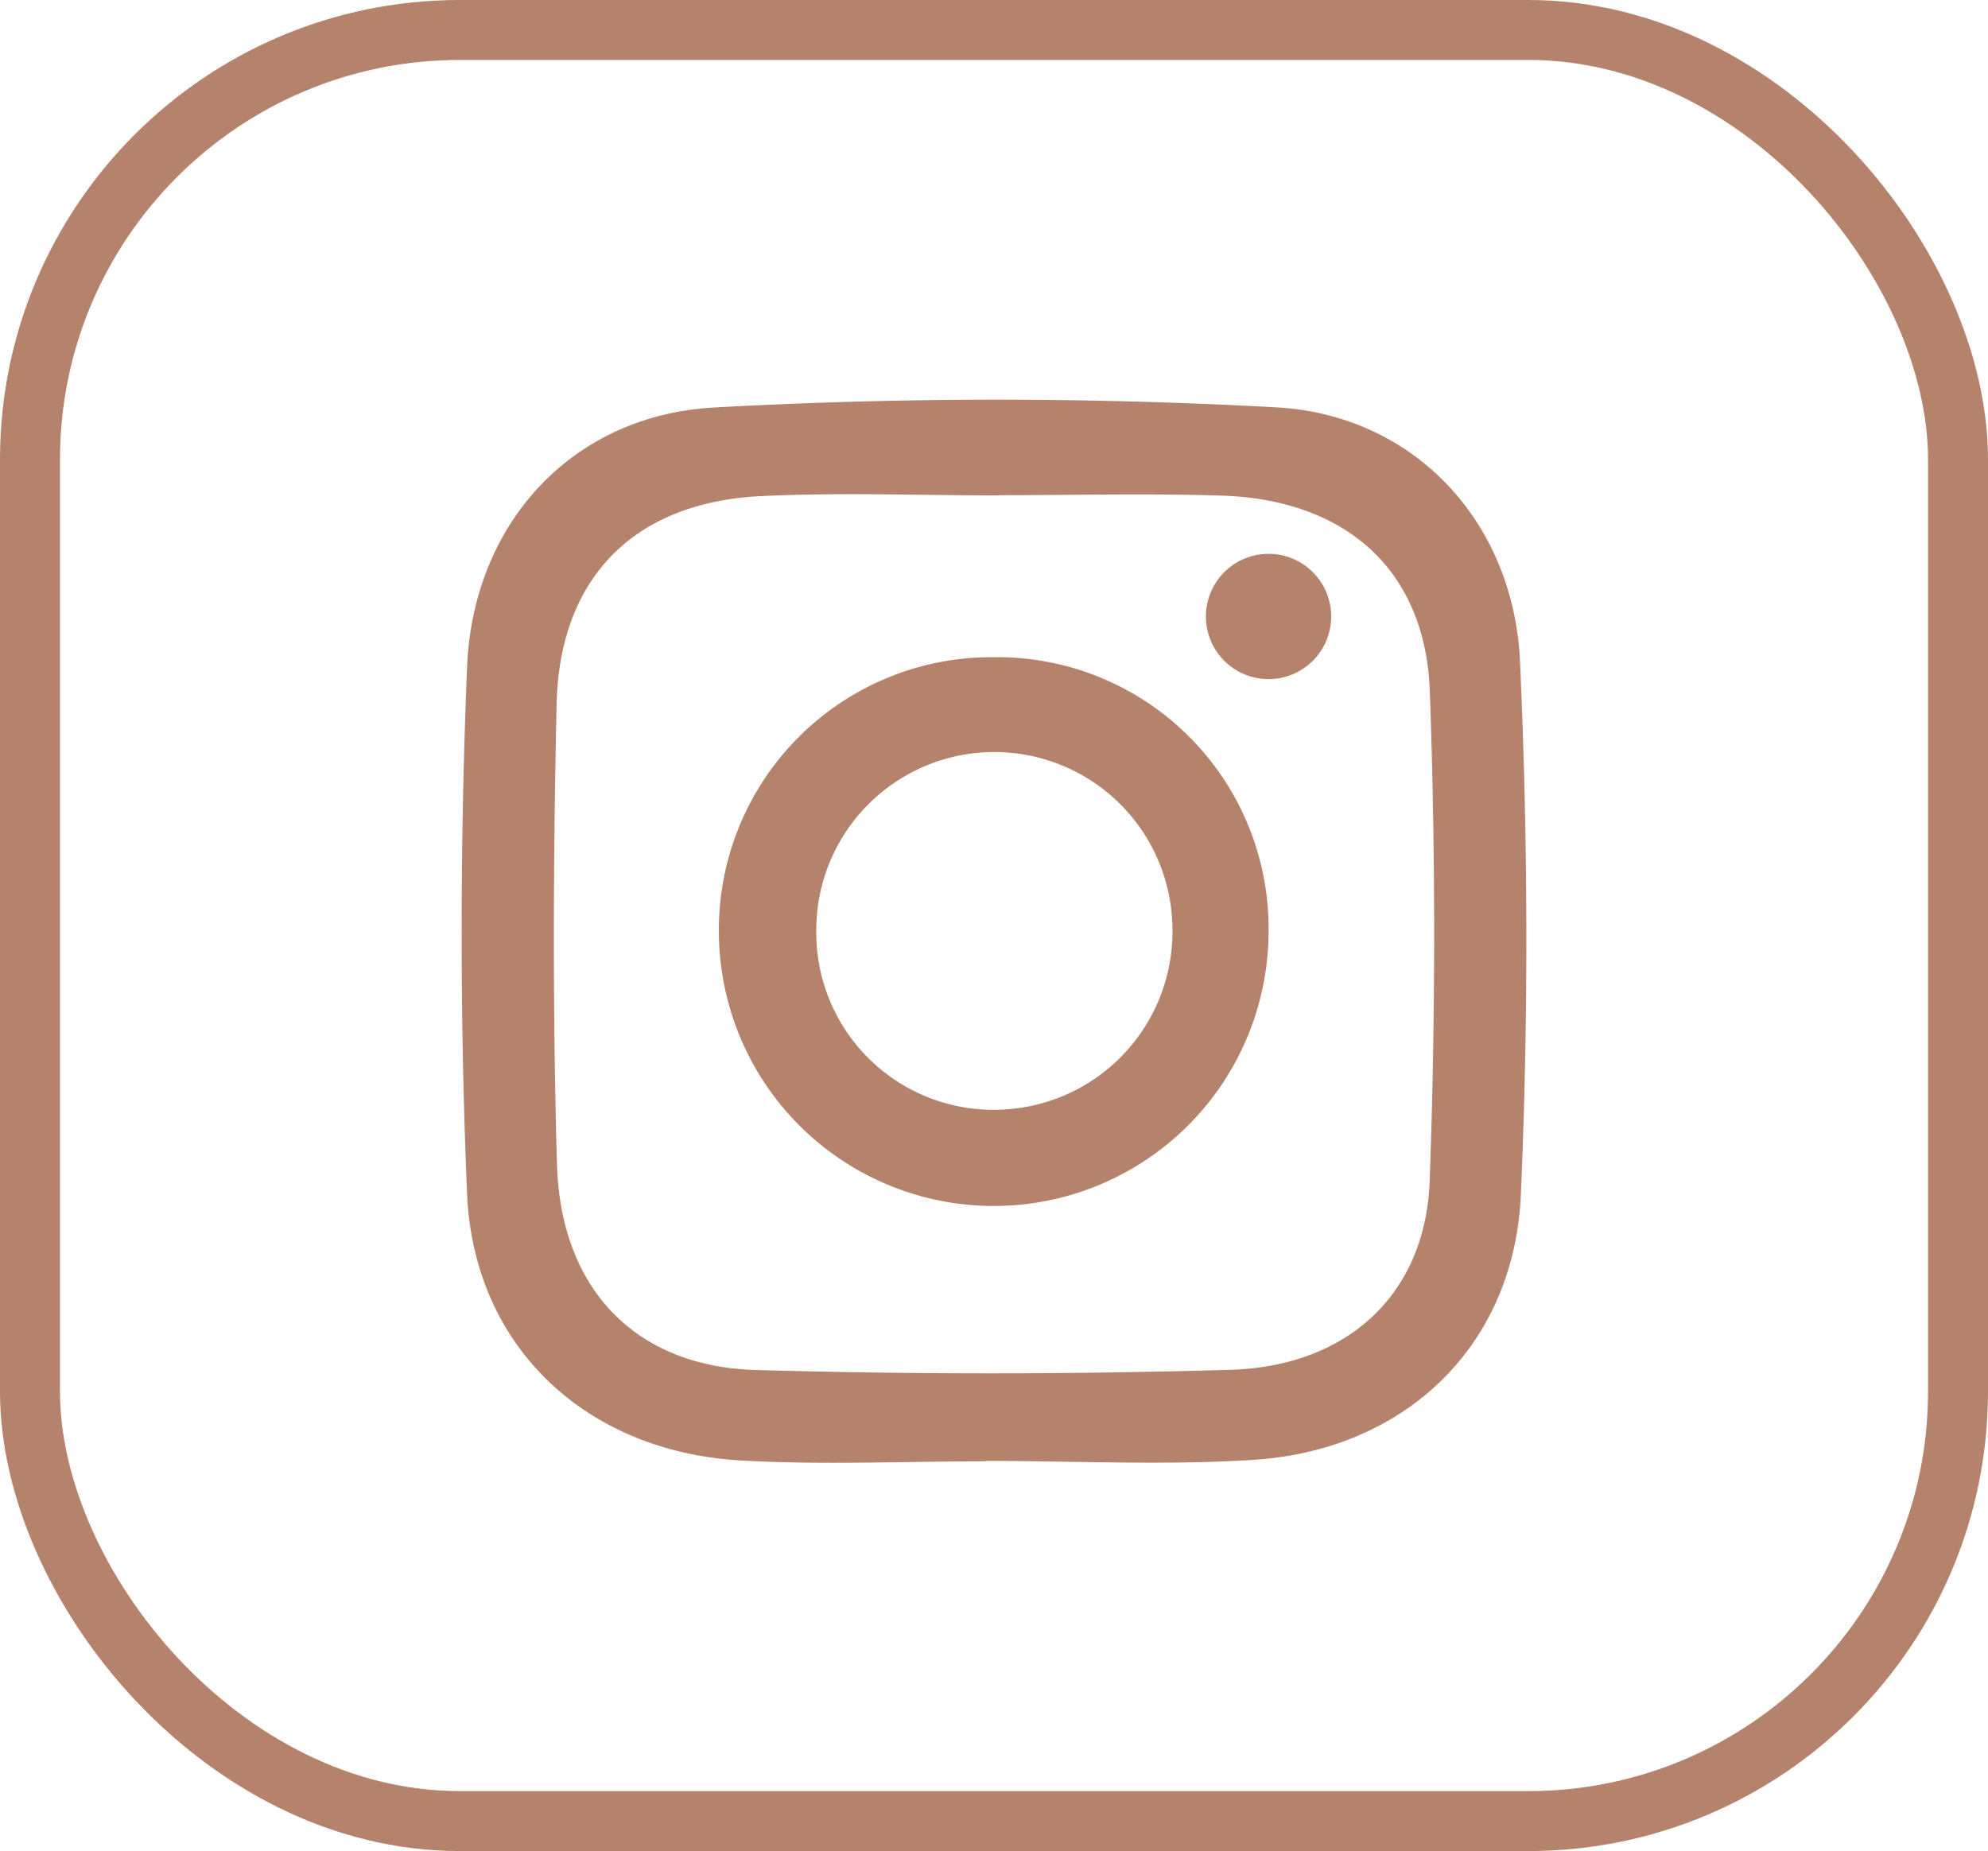 <svg xmlns="http://www.w3.org/2000/svg" xmlns:xlink="http://www.w3.org/1999/xlink" width="99.463" height="92.623" viewBox="0 0 99.463 92.623"><defs><clipPath id="clip-path"><rect id="Rectangle_110" data-name="Rectangle 110" width="53.269" height="53.193" fill="#b5836c"></rect></clipPath></defs><g id="Group_143" data-name="Group 143" transform="translate(-1442.107 -1119)"><g id="Rectangle_109" data-name="Rectangle 109" transform="translate(1442.107 1119)" fill="none" stroke="#b5836c" stroke-width="3"><rect width="99.463" height="92.623" rx="23" stroke="none"></rect><rect x="1.5" y="1.5" width="96.463" height="89.623" rx="21.5" fill="none"></rect></g><g id="Group_127" data-name="Group 127" transform="translate(1465.204 1139)"><g id="Group_126" data-name="Group 126" clip-path="url(#clip-path)"><path id="Path_82" data-name="Path 82" d="M26.233,53.121c-4.08,0-8.17.187-12.238-.04C6.23,52.647.591,47.391.27,39.707c-.365-8.758-.355-17.554,0-26.314C.563,6.207,5.5.794,12.613.392A255.66,255.66,0,0,1,40.742.382C47.646.755,52.634,6.1,52.952,13.1c.4,8.877.429,17.8.042,26.677-.332,7.606-5.828,12.8-13.411,13.273-4.434.278-8.9.051-13.35.051,0,.007,0,.014,0,.022m.643-48.347v.012c-3.961,0-7.928-.154-11.88.035-6.337.3-10.1,4.058-10.244,10.4-.171,7.67-.2,15.351.017,23.019.174,6.233,3.908,10.134,9.933,10.308q11.872.342,23.76-.009c5.871-.174,9.766-3.79,9.97-9.448.295-8.158.3-16.342.008-24.5-.22-6.091-4.22-9.6-10.425-9.794-3.709-.117-7.426-.021-11.139-.021" transform="translate(0 0)" fill="#b5836c"></path><path id="Path_83" data-name="Path 83" d="M73.509,59.827A13.579,13.579,0,0,1,87.277,73.686a13.749,13.749,0,1,1-27.5-.3A13.641,13.641,0,0,1,73.509,59.827m.136,22.646a8.917,8.917,0,0,0,8.824-9.089,8.91,8.91,0,0,0-17.819.2,8.863,8.863,0,0,0,9,8.89" transform="translate(-46.907 -46.943)" fill="#b5836c"></path><path id="Path_84" data-name="Path 84" d="M179.182,38.95a3.134,3.134,0,1,1-3.134-3.134,3.134,3.134,0,0,1,3.134,3.134" transform="translate(-135.677 -28.103)" fill="#b5836c"></path></g></g></g></svg>
